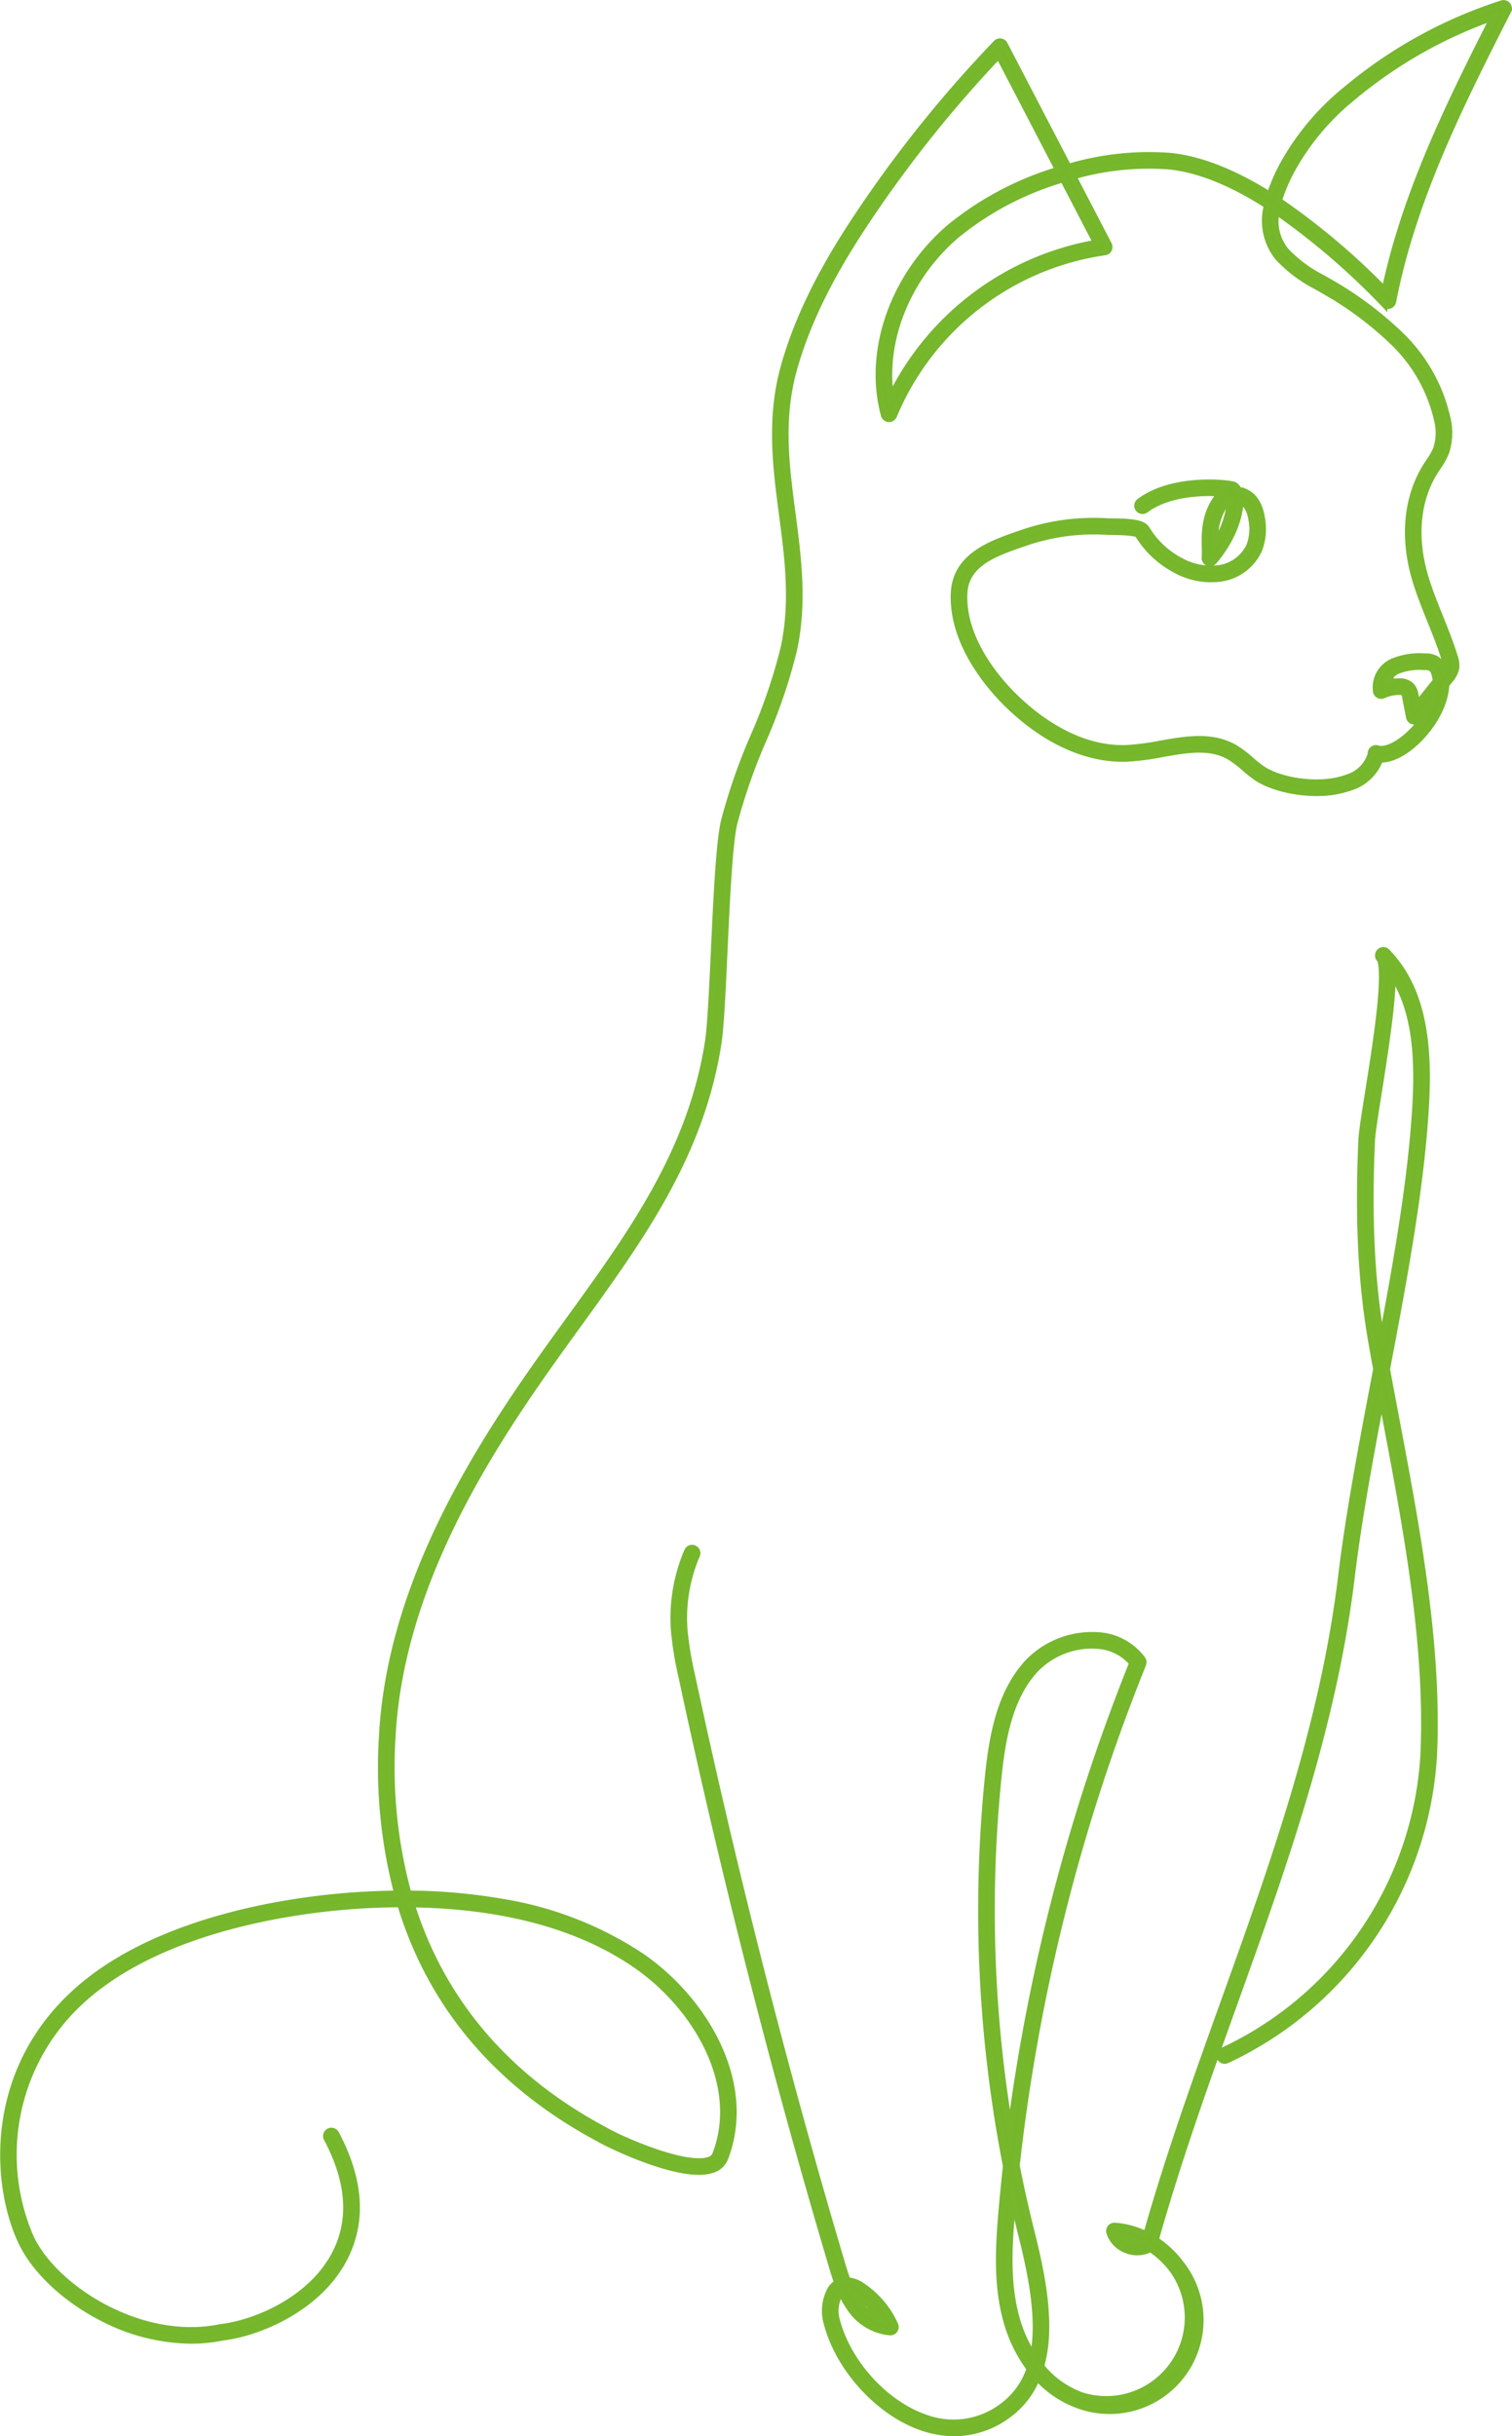 <svg xmlns="http://www.w3.org/2000/svg" width="239.73" height="385.999" viewBox="0 0 239.73 385.999"><path d="M803.357,647.471c2.43-12.752,4.879-25.851,5.874-37.558.853-10.032,1.174-21.34-5.852-28.571a.819.819,0,0,0-1.175,1.142l0,0c.138.146.76,1.189.089,7.72-.428,4.162-1.234,9.227-1.881,13.3-.572,3.593-1.023,6.43-1.08,7.716-.552,12.508-.047,22.672,1.589,31.988.248,1.414.5,2.831.767,4.261q-.118.622-.237,1.244c-2.032,10.655-4.133,21.673-5.321,31.543-2.833,23.521-10.833,45.792-18.571,67.329-4.313,12.006-8.769,24.408-12.336,37a13.269,13.269,0,0,0-5-1.382.819.819,0,0,0-.843,1.046,4.4,4.4,0,0,0,2.8,2.833,4.464,4.464,0,0,0,3.693-.236,14.243,14.243,0,0,1,3.469,3.278,12.948,12.948,0,0,1-14.456,19.925,14.732,14.732,0,0,1-6.363-4.593,22.423,22.423,0,0,0,.795-5.566c.132-5.176-1.085-10.79-2.294-15.6q-1.332-5.3-2.384-10.637a301.937,301.937,0,0,1,20.055-79.441.82.82,0,0,0-.092-.781,9.41,9.41,0,0,0-7.249-3.8,14.139,14.139,0,0,0-10.878,4.261c-4.473,4.791-5.709,11.677-6.378,18.405a210.545,210.545,0,0,0,2.886,61.427q-.382,3.449-.687,6.911c-.5,5.734-.862,11.816.741,17.593a22.593,22.593,0,0,0,3.692,7.6,12.094,12.094,0,0,1-4.3,5.947,12.892,12.892,0,0,1-12.389,1.771c-6.289-2.213-12.126-8.643-13.878-15.289a5.45,5.45,0,0,1,.4-4.167,1.631,1.631,0,0,1,.284-.306,14.631,14.631,0,0,0,1.277,2.3,8.566,8.566,0,0,0,6.483,3.97.819.819,0,0,0,.78-1.149,14.51,14.51,0,0,0-5.086-6.093,4.832,4.832,0,0,0-2.471-.96c-.376-1.015-.682-2.044-.97-3.014-9.063-30.512-17.035-61.764-23.7-92.889a54.118,54.118,0,0,1-1.169-6.975,25.209,25.209,0,0,1,1.94-11.991.819.819,0,1,0-1.5-.653,26.856,26.856,0,0,0-2.071,12.773,55.4,55.4,0,0,0,1.2,7.19c6.669,31.167,14.652,62.461,23.727,93.013.279.94.574,1.934.934,2.928a3.122,3.122,0,0,0-.984.891,7.046,7.046,0,0,0-.664,5.55c1.881,7.133,8.155,14.037,14.918,16.417a15.867,15.867,0,0,0,5.279.942,14.326,14.326,0,0,0,8.627-2.941,13.509,13.509,0,0,0,4.508-5.852,16.077,16.077,0,0,0,6.432,4.356,14.394,14.394,0,0,0,16.308-22.459,15.849,15.849,0,0,0-3.954-3.709c3.57-12.677,8.063-25.185,12.412-37.291,7.768-21.623,15.8-43.983,18.656-67.687,1.076-8.932,2.908-18.837,4.756-28.557q.307,1.634.625,3.309c3.349,17.713,6.811,36.029,6.036,53.326a55.286,55.286,0,0,1-31.87,46.935.819.819,0,1,0,.672,1.494A56.96,56.96,0,0,0,810.812,708.6c.784-17.486-2.7-35.9-6.063-53.7C804.268,652.351,803.8,649.891,803.357,647.471ZM762.733,785.542a3.256,3.256,0,0,1-.811-.426,11.811,11.811,0,0,1,1.883.619A3.212,3.212,0,0,1,762.733,785.542Zm-43.353,8.627a12.867,12.867,0,0,1,3.747,3.945,7.7,7.7,0,0,1-3.656-2.959,12.1,12.1,0,0,1-.836-1.424A5.777,5.777,0,0,1,719.38,794.169Zm22.346-81.708c.641-6.441,1.8-13.013,5.945-17.449a12.472,12.472,0,0,1,8.849-3.768q.363,0,.722.024A7.9,7.9,0,0,1,763,694.034a303.617,303.617,0,0,0-19.358,74.195A208.923,208.923,0,0,1,741.726,712.461Zm5.557,91.314a21.418,21.418,0,0,1-2.669-5.984c-1.53-5.513-1.179-11.426-.688-17.011.052-.59.105-1.177.161-1.767q.633,2.847,1.345,5.681C747.15,791.523,748.392,798.326,747.283,803.775Zm55.262-160.81c0-.015,0-.029-.008-.043-1.615-9.2-2.112-19.247-1.566-31.632.053-1.193.52-4.13,1.061-7.531,1.441-9.053,2.266-15.132,2.213-18.725,4.42,6.739,4.078,16.21,3.353,24.74C806.72,620.122,804.689,631.6,802.545,642.965Zm.392-164.224a.819.819,0,0,0,1.391-.416c3.165-16.364,10.838-31.474,18.259-46.088a.819.819,0,0,0-.98-1.151,73.749,73.749,0,0,0-24.867,13.749,40.45,40.45,0,0,0-9.882,11.832,29.08,29.08,0,0,0-2.062,4.757c-5.24-3.286-10.665-5.658-15.841-6.172a45,45,0,0,0-16.1,1.738L742.74,437.558a.819.819,0,0,0-1.317-.19A198.452,198.452,0,0,0,720.617,463c-4.511,6.619-10.051,15.518-12.874,25.674-2.269,8.164-1.249,15.934-.261,23.447.9,6.811,1.82,13.854.243,21.113a86.225,86.225,0,0,1-4.771,13.952,92.7,92.7,0,0,0-4.672,13.411c-.8,3.39-1.206,12.083-1.6,20.489-.287,6.188-.557,12.032-.955,14.568-2.709,17.291-12.11,30.271-22.062,44.013-1.64,2.265-3.336,4.607-4.99,6.955-10.838,15.388-23.432,36.011-24.632,59.083a78.708,78.708,0,0,0,2.426,24.878q-3.646.034-7.457.317c-8.874.661-30.919,3.5-43.94,15.613-13.722,12.76-12.406,30.513-8.174,39.332,2.122,4.421,6.8,8.84,12.515,11.82a31.27,31.27,0,0,0,14.346,3.711,24.561,24.561,0,0,0,5.034-.51c5.44-.626,15.013-4.437,19.208-12.4,3.073-5.835,2.646-12.523-1.269-19.879a.819.819,0,0,0-1.446.77c3.645,6.848,4.07,13.02,1.266,18.345-3.91,7.424-12.9,10.971-17.982,11.544-.026,0-.052.007-.077.012-5.732,1.211-12.239.129-18.322-3.043-5.413-2.822-9.822-6.963-11.8-11.076a33.014,33.014,0,0,1,7.813-37.423c12.64-11.755,34.244-14.531,42.946-15.178,2.435-.182,5.059-.3,7.807-.31q.818,2.713,1.856,5.293c5.488,13.637,15.538,24.407,29.873,32.01,1.276.748,10.168,5.092,15.611,5.092a6.62,6.62,0,0,0,2.145-.308,3.139,3.139,0,0,0,2-1.834c4.589-11.907-3.232-25.131-13.329-32.04a56.281,56.281,0,0,0-22.233-8.592,88.5,88.5,0,0,0-14.652-1.263,76.05,76.05,0,0,1-2.529-24.791c1.179-22.655,13.625-43.017,24.336-58.226,1.647-2.339,3.34-4.677,4.977-6.937,10.071-13.906,19.584-27.041,22.354-44.72.411-2.625.684-8.513.973-14.746.368-7.943.785-16.946,1.553-20.187a91.523,91.523,0,0,1,4.595-13.172,87.418,87.418,0,0,0,4.854-14.222c1.638-7.538.694-14.724-.219-21.674-1.01-7.689-1.965-14.952.215-22.795,2.759-9.925,8.209-18.675,12.649-25.19a196.866,196.866,0,0,1,19.845-24.6l9.438,18.133A49.681,49.681,0,0,0,734,466.592c-8.95,7.7-13.116,19.638-10.366,29.713a.819.819,0,0,0,1.549.093,42.86,42.86,0,0,1,33.46-25.918.819.819,0,0,0,.617-1.19l-5.635-10.827a43.09,43.09,0,0,1,15.172-1.581c5.054.5,10.4,2.89,15.567,6.192a9.3,9.3,0,0,0,1.712,8.231,22.21,22.21,0,0,0,6.246,4.679l.47.273a55.07,55.07,0,0,1,11.643,8.569,24.662,24.662,0,0,1,6.893,12.238,8.212,8.212,0,0,1-.143,4.607,10.94,10.94,0,0,1-1.136,1.995c-.211.319-.43.649-.635.99-3.033,5.049-3.52,11.547-1.371,18.3.644,2.02,1.443,4.008,2.215,5.93.807,2.009,1.642,4.086,2.285,6.172a2.6,2.6,0,0,1,.179,1.11,1.588,1.588,0,0,1-.263.577l-.007-.02a3.1,3.1,0,0,0-1.321-1.8,3.5,3.5,0,0,0-1.793-.364,11.044,11.044,0,0,0-5.051.8,4.467,4.467,0,0,0-2.63,4.769.819.819,0,0,0,1.14.559,6,6,0,0,1,2.491-.546h0c.493,0,.685.093.761.171a1.666,1.666,0,0,1,.227.683l.62,3.175a.819.819,0,0,0,1.443.355l2.088-2.605a14.886,14.886,0,0,1-3.2,4.631c-1.969,1.949-4.112,2.984-5.335,2.577a.815.815,0,0,0-1.07.873,5.592,5.592,0,0,1-3.791,3.748c-4.261,1.586-10.653.548-13.521-1.438a21.6,21.6,0,0,1-1.713-1.37,17.15,17.15,0,0,0-2.565-1.928c-3.621-2.082-7.772-1.347-11.786-.636a40.044,40.044,0,0,1-5.357.7c-8.125.3-14.872-5.226-18.165-8.547-2.39-2.41-7.912-8.792-7.575-15.981.224-4.782,4.912-6.387,9.445-7.938l.665-.228a33.308,33.308,0,0,1,12.488-1.607c.138.007.367.009.657.012,3.014.029,3.995.243,4.276.426a15.374,15.374,0,0,0,5.844,5.547,11.638,11.638,0,0,0,7.3,1.422,7.9,7.9,0,0,0,6.043-4.493,9.15,9.15,0,0,0,.507-4.771c-.2-1.55-.809-3.573-2.6-4.4a4.127,4.127,0,0,0-1.141-.334,1.543,1.543,0,0,0-.67-.795c-.637-.344-9.681-1.407-15.035,2.609a.819.819,0,1,0,.983,1.311c3.686-2.764,9.437-2.811,12.05-2.606a2.909,2.909,0,0,0-.779.738c-1.986,2.748-1.923,5.712-1.876,7.876a15.458,15.458,0,0,1-.013,1.561.819.819,0,0,0,1.44.6c2.936-3.461,4.16-7.124,4.178-9.547q.089.032.174.071c1.171.544,1.546,2.191,1.665,3.125a7.559,7.559,0,0,1-.389,3.922,6.339,6.339,0,0,1-4.8,3.519,10,10,0,0,1-6.256-1.248,13.733,13.733,0,0,1-5.25-5c-.565-.937-2.414-1.132-5.63-1.164-.263,0-.471,0-.595-.01a34.932,34.932,0,0,0-13.1,1.694l-.661.227c-4.577,1.567-10.274,3.517-10.551,9.411-.368,7.838,5.506,14.648,8.047,17.211,6.012,6.064,12.9,9.272,19.389,9.031a41.258,41.258,0,0,0,5.582-.728c3.9-.69,7.579-1.341,10.684.444a15.678,15.678,0,0,1,2.317,1.752,23.186,23.186,0,0,0,1.845,1.471c2.126,1.472,5.9,2.5,9.621,2.5a15.674,15.674,0,0,0,5.4-.875,7.318,7.318,0,0,0,4.674-4.441c1.768.092,3.974-1.02,6.1-3.128,2.291-2.267,4.264-5.59,4.373-8.694l.6-.753a4.13,4.13,0,0,0,.976-1.819,3.955,3.955,0,0,0-.227-1.877c-.663-2.152-1.511-4.261-2.331-6.3-.762-1.895-1.549-3.853-2.174-5.816-2-6.294-1.573-12.316,1.214-16.955.186-.309.385-.61.6-.928a12.345,12.345,0,0,0,1.3-2.3,9.763,9.763,0,0,0,.225-5.524,26.287,26.287,0,0,0-7.331-13.066,56.576,56.576,0,0,0-11.989-8.838l-.473-.274a21,21,0,0,1-5.808-4.31,7.47,7.47,0,0,1-1.5-6.216A114.119,114.119,0,0,1,802.937,478.741Zm-14.63-21.309a38.831,38.831,0,0,1,9.49-11.345,72.159,72.159,0,0,1,22.424-12.808c-6.954,13.709-13.961,27.881-17.194,43.217a111.2,111.2,0,0,0-16.81-14.156A26.723,26.723,0,0,1,788.307,457.432ZM684.172,741.794c9.566,6.546,17.009,18.986,12.726,30.1a1.5,1.5,0,0,1-1,.875c-3.722,1.291-14.145-3.317-16.4-4.655l-.034-.019c-15.541-8.239-25.913-20.413-30.752-35.855C660.21,732.393,673.564,734.535,684.172,741.794Zm73.1-272.767A44.875,44.875,0,0,0,724.7,493.449c-1.374-8.92,2.6-18.935,10.369-25.615a48.149,48.149,0,0,1,16.951-8.907ZM776.128,516.5a9.708,9.708,0,0,1,1.579-6.095,1.461,1.461,0,0,1,.757-.514A12.752,12.752,0,0,1,776.128,516.5Zm32.039,25.626-.281-1.442a2.855,2.855,0,0,0-.655-1.5,2.669,2.669,0,0,0-1.94-.674h0a7.627,7.627,0,0,0-2,.268,3.379,3.379,0,0,1,1.717-1.941,9.583,9.583,0,0,1,4.316-.632,2.241,2.241,0,0,1,.982.143,1.549,1.549,0,0,1,.584.883,5,5,0,0,1,.226,1.219Z" transform="translate(-583.466 -430.534)" fill="#76b72a" stroke="#76b72d" stroke-miterlimit="10" stroke-width="1"/></svg>